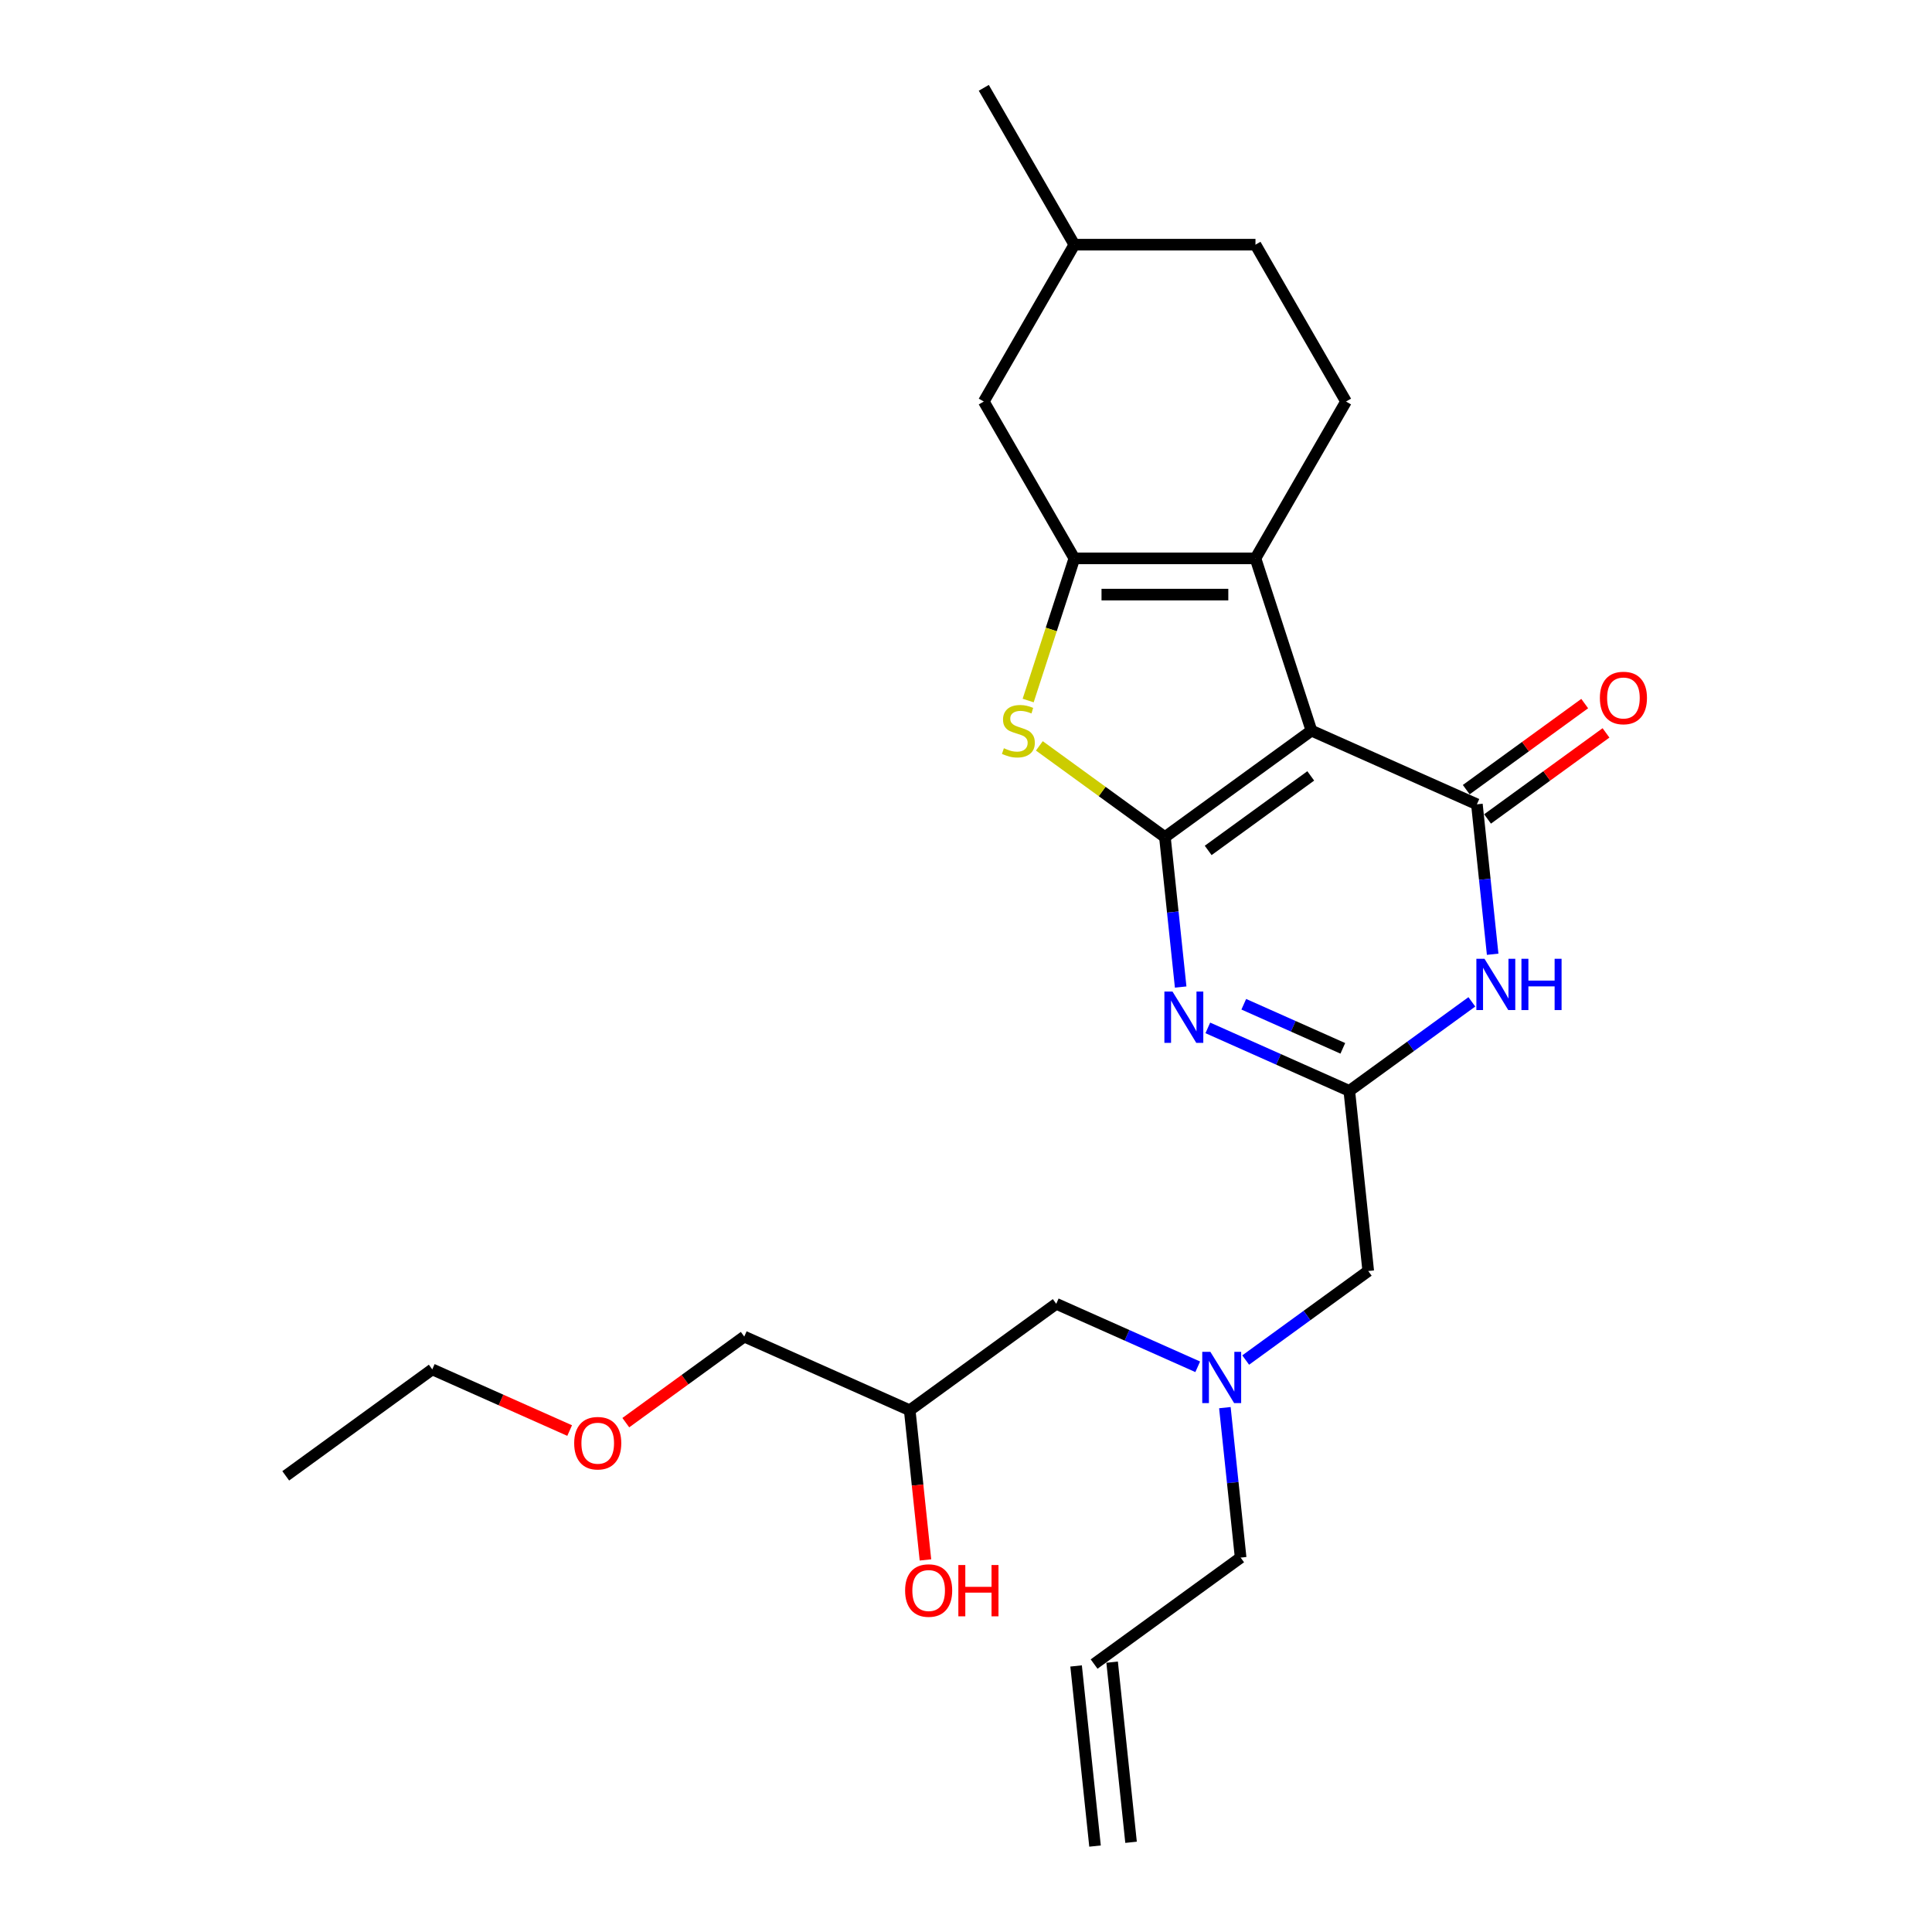 <?xml version='1.0' encoding='iso-8859-1'?>
<svg version='1.1' baseProfile='full'
              xmlns='http://www.w3.org/2000/svg'
                      xmlns:rdkit='http://www.rdkit.org/xml'
                      xmlns:xlink='http://www.w3.org/1999/xlink'
                  xml:space='preserve'
width='1000px' height='1000px' viewBox='0 0 1000 1000'>
<!-- END OF HEADER -->
<rect style='opacity:1.0;fill:#FFFFFF;stroke:none' width='1000' height='1000' x='0' y='0'> </rect>
<path class='bond-0' d='M 602.955,433.277 L 678.798,378.174' style='fill:none;fill-rule:evenodd;stroke:#000000;stroke-width:6px;stroke-linecap:butt;stroke-linejoin:miter;stroke-opacity:1' />
<path class='bond-0' d='M 625.352,440.18 L 678.442,401.608' style='fill:none;fill-rule:evenodd;stroke:#000000;stroke-width:6px;stroke-linecap:butt;stroke-linejoin:miter;stroke-opacity:1' />
<path class='bond-2' d='M 602.955,433.277 L 607.034,472.084' style='fill:none;fill-rule:evenodd;stroke:#000000;stroke-width:6px;stroke-linecap:butt;stroke-linejoin:miter;stroke-opacity:1' />
<path class='bond-2' d='M 607.034,472.084 L 611.113,510.892' style='fill:none;fill-rule:evenodd;stroke:#0000FF;stroke-width:6px;stroke-linecap:butt;stroke-linejoin:miter;stroke-opacity:1' />
<path class='bond-5' d='M 602.955,433.277 L 570.462,409.669' style='fill:none;fill-rule:evenodd;stroke:#000000;stroke-width:6px;stroke-linecap:butt;stroke-linejoin:miter;stroke-opacity:1' />
<path class='bond-5' d='M 570.462,409.669 L 537.969,386.061' style='fill:none;fill-rule:evenodd;stroke:#CCCC00;stroke-width:6px;stroke-linecap:butt;stroke-linejoin:miter;stroke-opacity:1' />
<path class='bond-1' d='M 678.798,378.174 L 764.44,416.304' style='fill:none;fill-rule:evenodd;stroke:#000000;stroke-width:6px;stroke-linecap:butt;stroke-linejoin:miter;stroke-opacity:1' />
<path class='bond-3' d='M 678.798,378.174 L 649.829,289.016' style='fill:none;fill-rule:evenodd;stroke:#000000;stroke-width:6px;stroke-linecap:butt;stroke-linejoin:miter;stroke-opacity:1' />
<path class='bond-10' d='M 769.95,423.888 L 800.606,401.616' style='fill:none;fill-rule:evenodd;stroke:#000000;stroke-width:6px;stroke-linecap:butt;stroke-linejoin:miter;stroke-opacity:1' />
<path class='bond-10' d='M 800.606,401.616 L 831.262,379.343' style='fill:none;fill-rule:evenodd;stroke:#FF0000;stroke-width:6px;stroke-linecap:butt;stroke-linejoin:miter;stroke-opacity:1' />
<path class='bond-10' d='M 758.93,408.72 L 789.585,386.447' style='fill:none;fill-rule:evenodd;stroke:#000000;stroke-width:6px;stroke-linecap:butt;stroke-linejoin:miter;stroke-opacity:1' />
<path class='bond-10' d='M 789.585,386.447 L 820.241,364.174' style='fill:none;fill-rule:evenodd;stroke:#FF0000;stroke-width:6px;stroke-linecap:butt;stroke-linejoin:miter;stroke-opacity:1' />
<path class='bond-27' d='M 764.44,416.304 L 768.519,455.112' style='fill:none;fill-rule:evenodd;stroke:#000000;stroke-width:6px;stroke-linecap:butt;stroke-linejoin:miter;stroke-opacity:1' />
<path class='bond-27' d='M 768.519,455.112 L 772.597,493.919' style='fill:none;fill-rule:evenodd;stroke:#0000FF;stroke-width:6px;stroke-linecap:butt;stroke-linejoin:miter;stroke-opacity:1' />
<path class='bond-7' d='M 625.167,532.036 L 661.781,548.338' style='fill:none;fill-rule:evenodd;stroke:#0000FF;stroke-width:6px;stroke-linecap:butt;stroke-linejoin:miter;stroke-opacity:1' />
<path class='bond-7' d='M 661.781,548.338 L 698.396,564.64' style='fill:none;fill-rule:evenodd;stroke:#000000;stroke-width:6px;stroke-linecap:butt;stroke-linejoin:miter;stroke-opacity:1' />
<path class='bond-7' d='M 643.777,519.798 L 669.407,531.21' style='fill:none;fill-rule:evenodd;stroke:#0000FF;stroke-width:6px;stroke-linecap:butt;stroke-linejoin:miter;stroke-opacity:1' />
<path class='bond-7' d='M 669.407,531.21 L 695.038,542.621' style='fill:none;fill-rule:evenodd;stroke:#000000;stroke-width:6px;stroke-linecap:butt;stroke-linejoin:miter;stroke-opacity:1' />
<path class='bond-8' d='M 649.829,289.016 L 696.702,207.829' style='fill:none;fill-rule:evenodd;stroke:#000000;stroke-width:6px;stroke-linecap:butt;stroke-linejoin:miter;stroke-opacity:1' />
<path class='bond-26' d='M 649.829,289.016 L 556.082,289.016' style='fill:none;fill-rule:evenodd;stroke:#000000;stroke-width:6px;stroke-linecap:butt;stroke-linejoin:miter;stroke-opacity:1' />
<path class='bond-26' d='M 635.767,307.765 L 570.144,307.765' style='fill:none;fill-rule:evenodd;stroke:#000000;stroke-width:6px;stroke-linecap:butt;stroke-linejoin:miter;stroke-opacity:1' />
<path class='bond-4' d='M 556.082,289.016 L 544.129,325.804' style='fill:none;fill-rule:evenodd;stroke:#000000;stroke-width:6px;stroke-linecap:butt;stroke-linejoin:miter;stroke-opacity:1' />
<path class='bond-4' d='M 544.129,325.804 L 532.175,362.593' style='fill:none;fill-rule:evenodd;stroke:#CCCC00;stroke-width:6px;stroke-linecap:butt;stroke-linejoin:miter;stroke-opacity:1' />
<path class='bond-9' d='M 556.082,289.016 L 509.209,207.829' style='fill:none;fill-rule:evenodd;stroke:#000000;stroke-width:6px;stroke-linecap:butt;stroke-linejoin:miter;stroke-opacity:1' />
<path class='bond-6' d='M 761.827,518.555 L 730.112,541.598' style='fill:none;fill-rule:evenodd;stroke:#0000FF;stroke-width:6px;stroke-linecap:butt;stroke-linejoin:miter;stroke-opacity:1' />
<path class='bond-6' d='M 730.112,541.598 L 698.396,564.64' style='fill:none;fill-rule:evenodd;stroke:#000000;stroke-width:6px;stroke-linecap:butt;stroke-linejoin:miter;stroke-opacity:1' />
<path class='bond-11' d='M 698.396,564.64 L 708.196,657.873' style='fill:none;fill-rule:evenodd;stroke:#000000;stroke-width:6px;stroke-linecap:butt;stroke-linejoin:miter;stroke-opacity:1' />
<path class='bond-17' d='M 696.702,207.829 L 649.829,126.642' style='fill:none;fill-rule:evenodd;stroke:#000000;stroke-width:6px;stroke-linecap:butt;stroke-linejoin:miter;stroke-opacity:1' />
<path class='bond-18' d='M 509.209,207.829 L 556.082,126.642' style='fill:none;fill-rule:evenodd;stroke:#000000;stroke-width:6px;stroke-linecap:butt;stroke-linejoin:miter;stroke-opacity:1' />
<path class='bond-12' d='M 708.196,657.873 L 676.48,680.916' style='fill:none;fill-rule:evenodd;stroke:#000000;stroke-width:6px;stroke-linecap:butt;stroke-linejoin:miter;stroke-opacity:1' />
<path class='bond-12' d='M 676.48,680.916 L 644.765,703.958' style='fill:none;fill-rule:evenodd;stroke:#0000FF;stroke-width:6px;stroke-linecap:butt;stroke-linejoin:miter;stroke-opacity:1' />
<path class='bond-15' d='M 619.941,707.45 L 583.326,691.148' style='fill:none;fill-rule:evenodd;stroke:#0000FF;stroke-width:6px;stroke-linecap:butt;stroke-linejoin:miter;stroke-opacity:1' />
<path class='bond-15' d='M 583.326,691.148 L 546.711,674.846' style='fill:none;fill-rule:evenodd;stroke:#000000;stroke-width:6px;stroke-linecap:butt;stroke-linejoin:miter;stroke-opacity:1' />
<path class='bond-20' d='M 633.994,728.594 L 638.073,767.402' style='fill:none;fill-rule:evenodd;stroke:#0000FF;stroke-width:6px;stroke-linecap:butt;stroke-linejoin:miter;stroke-opacity:1' />
<path class='bond-20' d='M 638.073,767.402 L 642.152,806.209' style='fill:none;fill-rule:evenodd;stroke:#000000;stroke-width:6px;stroke-linecap:butt;stroke-linejoin:miter;stroke-opacity:1' />
<path class='bond-13' d='M 566.309,861.312 L 642.152,806.209' style='fill:none;fill-rule:evenodd;stroke:#000000;stroke-width:6px;stroke-linecap:butt;stroke-linejoin:miter;stroke-opacity:1' />
<path class='bond-14' d='M 556.986,862.292 L 566.785,955.525' style='fill:none;fill-rule:evenodd;stroke:#000000;stroke-width:6px;stroke-linecap:butt;stroke-linejoin:miter;stroke-opacity:1' />
<path class='bond-14' d='M 575.633,860.332 L 585.432,953.566' style='fill:none;fill-rule:evenodd;stroke:#000000;stroke-width:6px;stroke-linecap:butt;stroke-linejoin:miter;stroke-opacity:1' />
<path class='bond-16' d='M 546.711,674.846 L 470.868,729.949' style='fill:none;fill-rule:evenodd;stroke:#000000;stroke-width:6px;stroke-linecap:butt;stroke-linejoin:miter;stroke-opacity:1' />
<path class='bond-19' d='M 470.868,729.949 L 474.939,768.681' style='fill:none;fill-rule:evenodd;stroke:#000000;stroke-width:6px;stroke-linecap:butt;stroke-linejoin:miter;stroke-opacity:1' />
<path class='bond-19' d='M 474.939,768.681 L 479.01,807.414' style='fill:none;fill-rule:evenodd;stroke:#FF0000;stroke-width:6px;stroke-linecap:butt;stroke-linejoin:miter;stroke-opacity:1' />
<path class='bond-22' d='M 470.868,729.949 L 385.227,691.819' style='fill:none;fill-rule:evenodd;stroke:#000000;stroke-width:6px;stroke-linecap:butt;stroke-linejoin:miter;stroke-opacity:1' />
<path class='bond-28' d='M 649.829,126.642 L 556.082,126.642' style='fill:none;fill-rule:evenodd;stroke:#000000;stroke-width:6px;stroke-linecap:butt;stroke-linejoin:miter;stroke-opacity:1' />
<path class='bond-24' d='M 556.082,126.642 L 509.209,45.455' style='fill:none;fill-rule:evenodd;stroke:#000000;stroke-width:6px;stroke-linecap:butt;stroke-linejoin:miter;stroke-opacity:1' />
<path class='bond-21' d='M 323.915,736.364 L 354.571,714.092' style='fill:none;fill-rule:evenodd;stroke:#FF0000;stroke-width:6px;stroke-linecap:butt;stroke-linejoin:miter;stroke-opacity:1' />
<path class='bond-21' d='M 354.571,714.092 L 385.227,691.819' style='fill:none;fill-rule:evenodd;stroke:#000000;stroke-width:6px;stroke-linecap:butt;stroke-linejoin:miter;stroke-opacity:1' />
<path class='bond-23' d='M 294.853,740.452 L 259.298,724.622' style='fill:none;fill-rule:evenodd;stroke:#FF0000;stroke-width:6px;stroke-linecap:butt;stroke-linejoin:miter;stroke-opacity:1' />
<path class='bond-23' d='M 259.298,724.622 L 223.742,708.791' style='fill:none;fill-rule:evenodd;stroke:#000000;stroke-width:6px;stroke-linecap:butt;stroke-linejoin:miter;stroke-opacity:1' />
<path class='bond-25' d='M 223.742,708.791 L 147.899,763.894' style='fill:none;fill-rule:evenodd;stroke:#000000;stroke-width:6px;stroke-linecap:butt;stroke-linejoin:miter;stroke-opacity:1' />
<path  class='atom-3' d='M 606.886 513.235
L 615.586 527.297
Q 616.448 528.685, 617.836 531.197
Q 619.223 533.71, 619.298 533.86
L 619.298 513.235
L 622.823 513.235
L 622.823 539.785
L 619.186 539.785
L 609.848 524.41
Q 608.761 522.61, 607.598 520.548
Q 606.473 518.485, 606.136 517.848
L 606.136 539.785
L 602.686 539.785
L 602.686 513.235
L 606.886 513.235
' fill='#0000FF'/>
<path  class='atom-6' d='M 519.613 387.286
Q 519.913 387.399, 521.15 387.924
Q 522.388 388.449, 523.738 388.786
Q 525.125 389.086, 526.475 389.086
Q 528.988 389.086, 530.45 387.886
Q 531.912 386.649, 531.912 384.511
Q 531.912 383.049, 531.162 382.149
Q 530.45 381.249, 529.325 380.761
Q 528.2 380.274, 526.325 379.711
Q 523.963 378.999, 522.538 378.324
Q 521.15 377.649, 520.138 376.224
Q 519.163 374.799, 519.163 372.399
Q 519.163 369.062, 521.413 366.999
Q 523.7 364.937, 528.2 364.937
Q 531.275 364.937, 534.762 366.399
L 533.9 369.287
Q 530.713 367.974, 528.313 367.974
Q 525.725 367.974, 524.3 369.062
Q 522.875 370.112, 522.913 371.949
Q 522.913 373.374, 523.625 374.237
Q 524.375 375.099, 525.425 375.587
Q 526.513 376.074, 528.313 376.637
Q 530.713 377.386, 532.137 378.136
Q 533.562 378.886, 534.575 380.424
Q 535.625 381.924, 535.625 384.511
Q 535.625 388.186, 533.15 390.174
Q 530.713 392.123, 526.625 392.123
Q 524.263 392.123, 522.463 391.598
Q 520.7 391.111, 518.6 390.249
L 519.613 387.286
' fill='#CCCC00'/>
<path  class='atom-7' d='M 768.37 496.263
L 777.07 510.325
Q 777.933 511.712, 779.32 514.225
Q 780.708 516.737, 780.783 516.887
L 780.783 496.263
L 784.307 496.263
L 784.307 522.812
L 780.67 522.812
L 771.333 507.437
Q 770.245 505.637, 769.083 503.575
Q 767.958 501.513, 767.62 500.875
L 767.62 522.812
L 764.171 522.812
L 764.171 496.263
L 768.37 496.263
' fill='#0000FF'/>
<path  class='atom-7' d='M 787.495 496.263
L 791.095 496.263
L 791.095 507.55
L 804.669 507.55
L 804.669 496.263
L 808.269 496.263
L 808.269 522.812
L 804.669 522.812
L 804.669 510.55
L 791.095 510.55
L 791.095 522.812
L 787.495 522.812
L 787.495 496.263
' fill='#0000FF'/>
<path  class='atom-11' d='M 828.095 361.276
Q 828.095 354.901, 831.245 351.339
Q 834.395 347.777, 840.282 347.777
Q 846.17 347.777, 849.32 351.339
Q 852.47 354.901, 852.47 361.276
Q 852.47 367.726, 849.282 371.401
Q 846.095 375.038, 840.282 375.038
Q 834.433 375.038, 831.245 371.401
Q 828.095 367.764, 828.095 361.276
M 840.282 372.038
Q 844.332 372.038, 846.507 369.338
Q 848.72 366.601, 848.72 361.276
Q 848.72 356.064, 846.507 353.439
Q 844.332 350.777, 840.282 350.777
Q 836.233 350.777, 834.02 353.402
Q 831.845 356.026, 831.845 361.276
Q 831.845 366.639, 834.02 369.338
Q 836.233 372.038, 840.282 372.038
' fill='#FF0000'/>
<path  class='atom-13' d='M 626.484 699.702
L 635.184 713.764
Q 636.047 715.151, 637.434 717.664
Q 638.821 720.176, 638.896 720.326
L 638.896 699.702
L 642.421 699.702
L 642.421 726.251
L 638.784 726.251
L 629.447 710.876
Q 628.359 709.076, 627.197 707.014
Q 626.072 704.952, 625.734 704.314
L 625.734 726.251
L 622.284 726.251
L 622.284 699.702
L 626.484 699.702
' fill='#0000FF'/>
<path  class='atom-20' d='M 468.481 823.257
Q 468.481 816.882, 471.63 813.32
Q 474.78 809.758, 480.668 809.758
Q 486.555 809.758, 489.705 813.32
Q 492.855 816.882, 492.855 823.257
Q 492.855 829.707, 489.667 833.382
Q 486.48 837.019, 480.668 837.019
Q 474.818 837.019, 471.63 833.382
Q 468.481 829.744, 468.481 823.257
M 480.668 834.019
Q 484.717 834.019, 486.892 831.319
Q 489.105 828.582, 489.105 823.257
Q 489.105 818.045, 486.892 815.42
Q 484.717 812.757, 480.668 812.757
Q 476.618 812.757, 474.405 815.382
Q 472.23 818.007, 472.23 823.257
Q 472.23 828.619, 474.405 831.319
Q 476.618 834.019, 480.668 834.019
' fill='#FF0000'/>
<path  class='atom-20' d='M 496.042 810.058
L 499.642 810.058
L 499.642 821.345
L 513.216 821.345
L 513.216 810.058
L 516.816 810.058
L 516.816 836.607
L 513.216 836.607
L 513.216 824.345
L 499.642 824.345
L 499.642 836.607
L 496.042 836.607
L 496.042 810.058
' fill='#FF0000'/>
<path  class='atom-22' d='M 297.197 746.997
Q 297.197 740.622, 300.347 737.06
Q 303.497 733.497, 309.384 733.497
Q 315.271 733.497, 318.421 737.06
Q 321.571 740.622, 321.571 746.997
Q 321.571 753.446, 318.384 757.121
Q 315.196 760.759, 309.384 760.759
Q 303.534 760.759, 300.347 757.121
Q 297.197 753.484, 297.197 746.997
M 309.384 757.759
Q 313.434 757.759, 315.609 755.059
Q 317.821 752.321, 317.821 746.997
Q 317.821 741.784, 315.609 739.159
Q 313.434 736.497, 309.384 736.497
Q 305.334 736.497, 303.122 739.122
Q 300.947 741.747, 300.947 746.997
Q 300.947 752.359, 303.122 755.059
Q 305.334 757.759, 309.384 757.759
' fill='#FF0000'/>
</svg>
